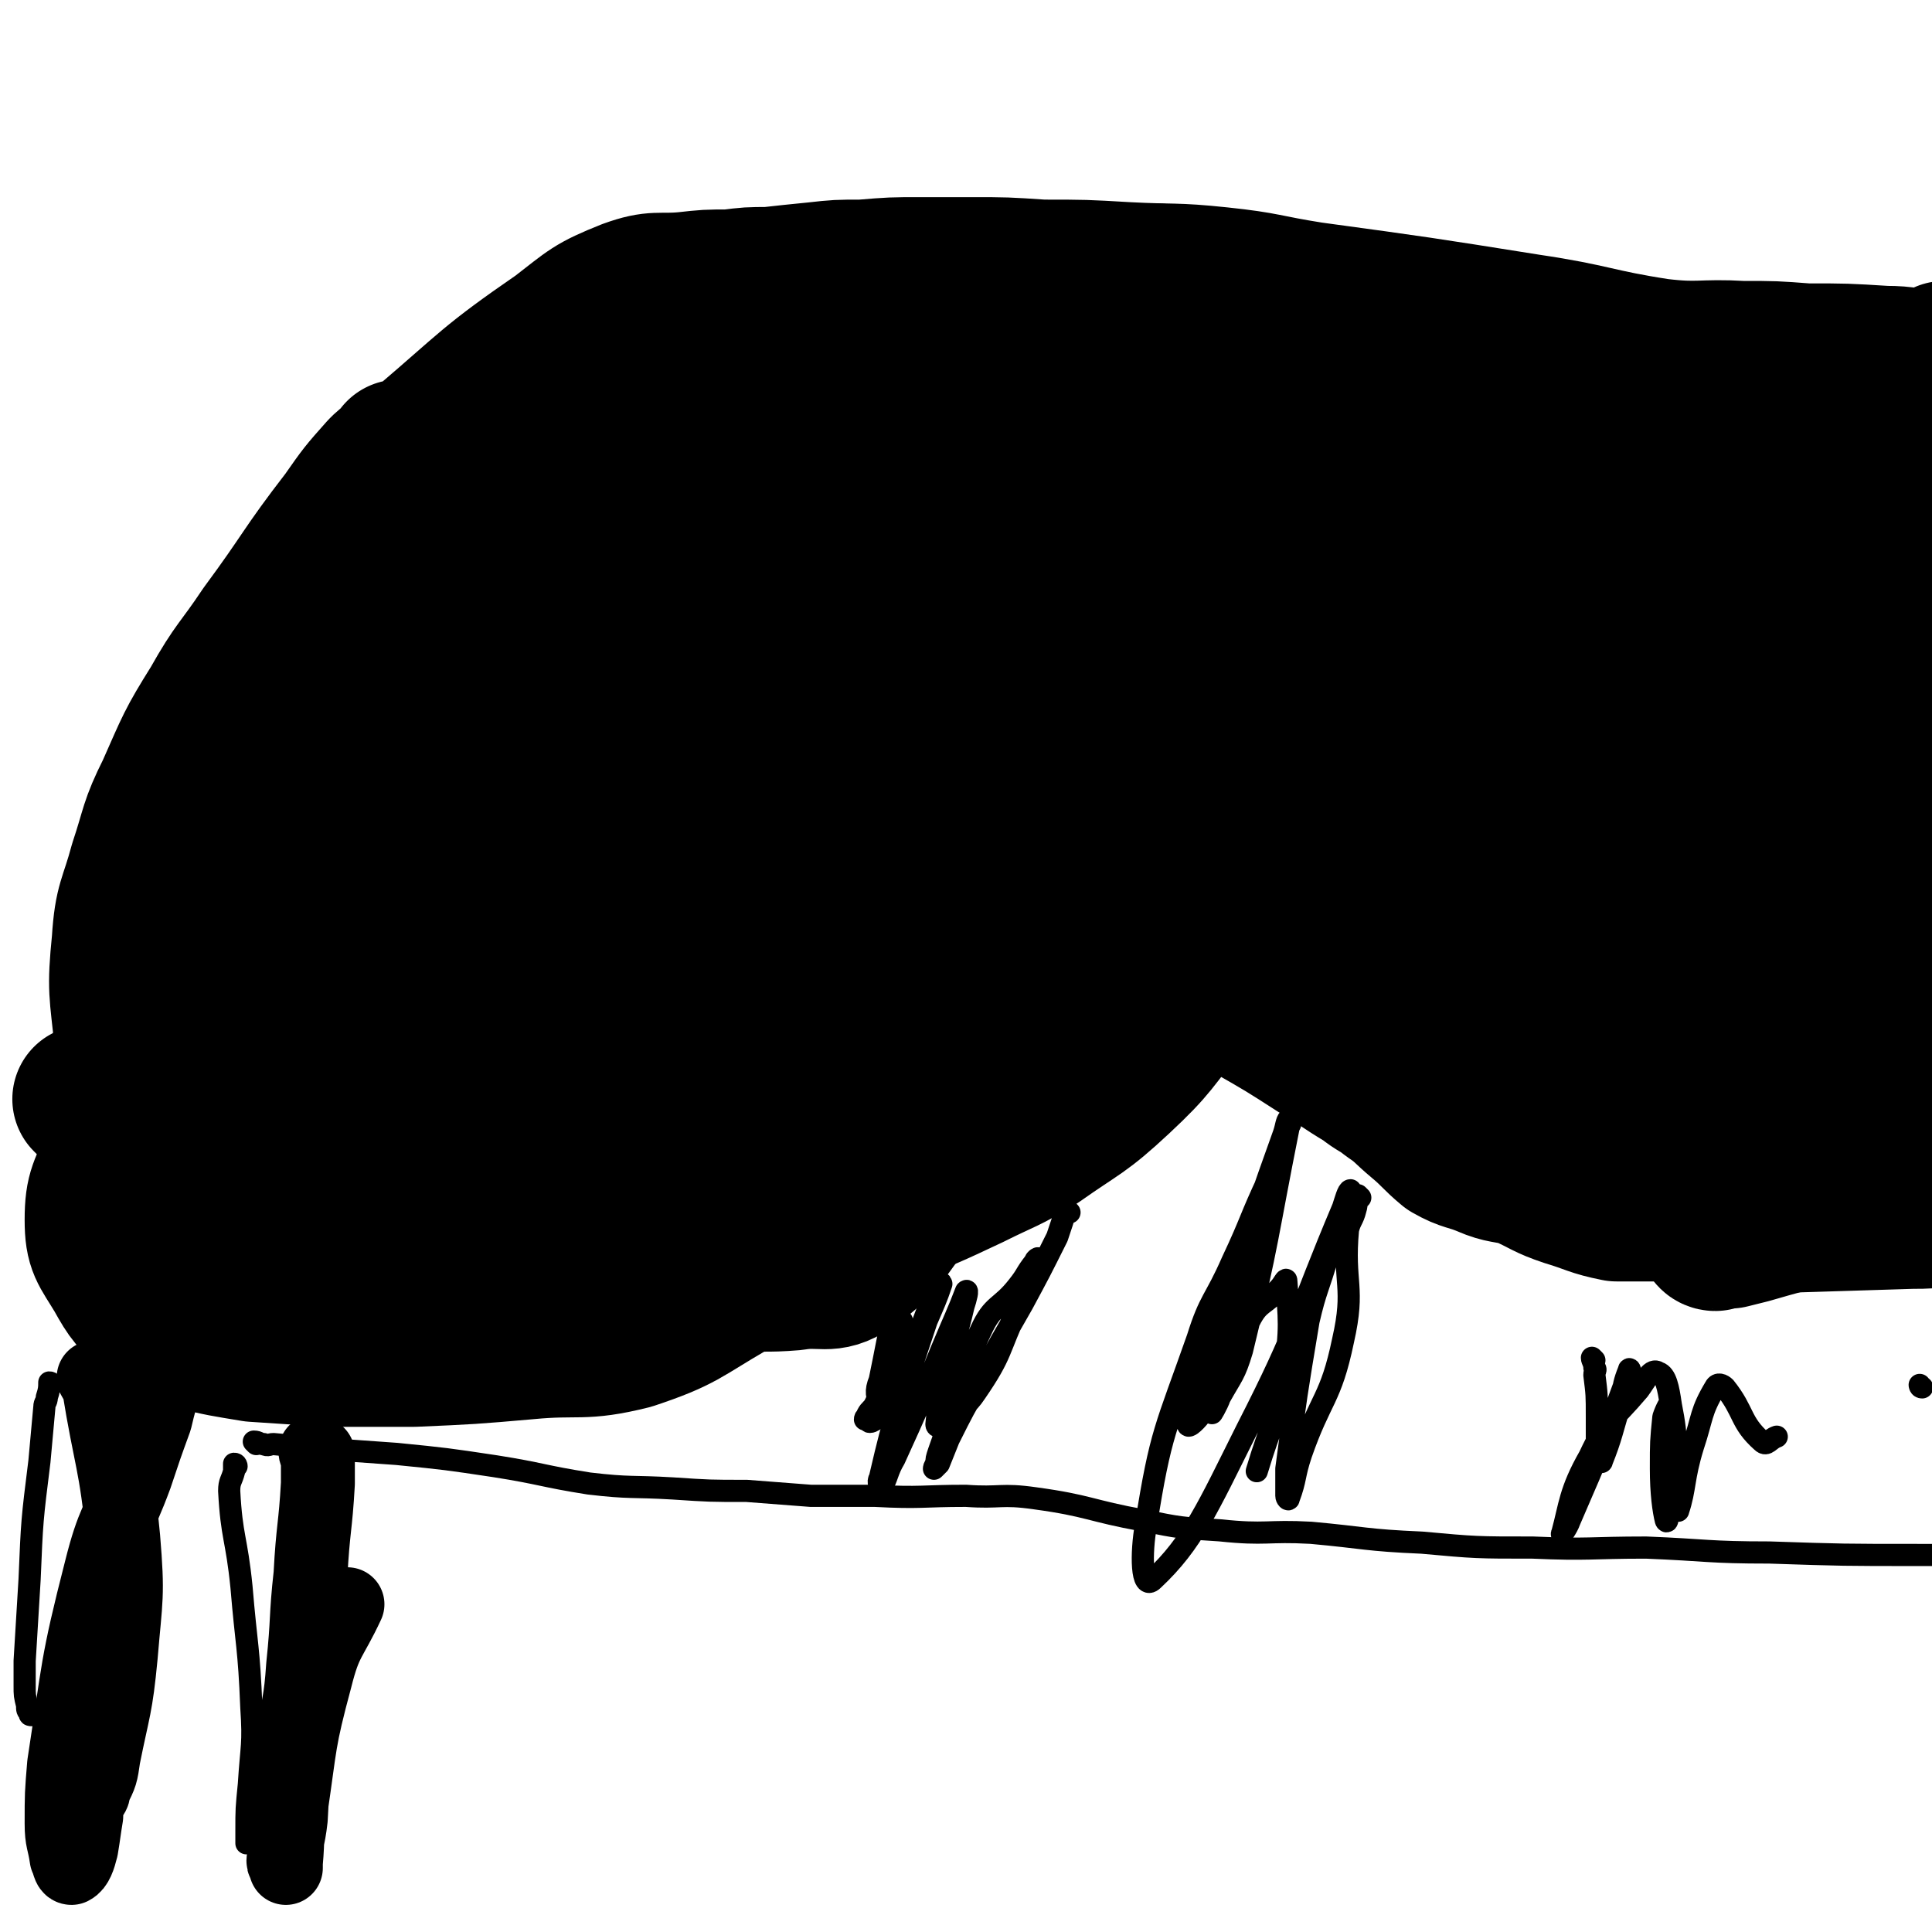 <svg viewBox='0 0 784 784' version='1.1' xmlns='http://www.w3.org/2000/svg' xmlns:xlink='http://www.w3.org/1999/xlink'><g fill='none' stroke='#000000' stroke-width='60' stroke-linecap='round' stroke-linejoin='round'><path d='M163,185c0,0 0,-1 -1,-1 -1,1 -1,2 -2,3 -3,2 -3,2 -5,4 -8,9 -8,9 -15,19 -17,22 -16,23 -33,46 -10,15 -11,14 -20,30 -10,16 -10,17 -18,35 -7,14 -6,15 -11,30 -4,15 -6,15 -7,31 -2,20 -1,20 1,40 0,6 0,6 2,12 5,13 4,14 10,27 5,9 5,9 12,17 9,10 9,11 19,17 12,8 13,7 27,12 10,4 10,4 21,6 14,1 14,1 29,1 15,0 15,-1 30,-1 16,-1 17,2 32,-3 16,-5 16,-7 30,-17 17,-12 16,-14 33,-28 10,-7 11,-6 20,-14 17,-12 17,-13 33,-26 14,-12 13,-14 28,-25 9,-7 10,-6 21,-12 12,-7 12,-7 24,-14 11,-6 11,-6 23,-11 13,-5 13,-5 27,-8 10,-1 10,0 21,1 15,0 15,0 30,0 10,1 10,1 20,2 15,1 15,1 29,3 11,1 11,1 22,2 11,1 11,1 22,2 7,0 7,0 15,1 11,0 11,0 22,0 8,-1 8,-1 17,-1 12,-2 12,-2 25,-3 9,-1 10,0 18,-2 15,-5 15,-7 30,-12 18,-7 19,-6 37,-12 0,0 0,-1 0,-1 1,-1 2,-1 3,-1 1,-1 1,0 1,0 1,0 1,0 2,0 1,-1 1,-1 1,-2 1,-4 1,-5 1,-10 0,-5 0,-5 0,-10 -1,-8 -2,-8 -2,-16 0,-10 1,-10 1,-20 0,-9 0,-9 1,-19 0,-11 0,-11 0,-22 0,-12 0,-12 0,-23 0,-9 0,-9 0,-19 0,-6 0,-6 0,-13 0,-12 0,-12 0,-23 0,-6 0,-6 0,-12 0,0 0,-1 0,-1 0,0 0,1 0,1 -1,1 -1,0 -2,1 0,0 0,1 0,1 -1,0 -1,0 -2,0 -1,0 -1,1 -2,1 -9,-1 -9,-2 -18,-2 -16,-1 -16,-1 -32,-1 -13,-1 -13,-1 -26,-1 -17,-1 -17,1 -34,-1 -26,-4 -26,-6 -53,-10 -44,-7 -44,-7 -88,-13 -19,-3 -18,-4 -37,-6 -19,-2 -19,-1 -38,-2 -17,-1 -17,-1 -34,-1 -15,-1 -15,-1 -29,-1 -10,0 -10,0 -20,0 -12,0 -12,0 -24,1 -10,0 -10,0 -19,1 -10,1 -10,1 -19,2 -8,0 -8,0 -16,1 -9,0 -9,0 -18,1 -11,1 -12,-1 -23,3 -15,6 -15,7 -28,17 -29,20 -28,21 -55,44 -11,10 -14,8 -21,21 -8,13 -5,15 -10,30 -5,17 -5,17 -10,34 -4,14 -5,14 -9,29 -5,17 -4,17 -9,33 -4,18 -5,18 -9,35 -3,13 -3,13 -6,25 -1,6 -3,7 -3,10 -1,1 1,0 2,-1 5,-4 5,-4 9,-8 22,-24 20,-26 42,-49 42,-45 40,-47 86,-87 16,-14 22,-15 38,-21 3,-1 2,5 0,8 -14,24 -14,25 -32,46 -30,39 -32,37 -65,74 -27,29 -28,30 -54,57 -1,1 1,0 2,0 11,-4 12,-3 22,-8 99,-52 99,-52 196,-108 40,-24 42,-28 79,-50 2,-1 0,2 -1,4 -39,30 -39,32 -80,60 -64,43 -66,41 -132,82 -14,9 -17,11 -29,18 -1,1 2,0 3,-1 3,-5 3,-5 6,-10 '/><path d='M278,320c0,0 0,-1 -1,-1 -1,0 -1,2 -2,2 -3,0 -3,-1 -6,-2 -2,0 -6,2 -4,1 35,-19 38,-21 77,-41 74,-36 98,-50 149,-72 10,-4 -13,11 -27,19 -75,42 -77,38 -151,80 -46,26 -47,26 -90,57 -9,6 -6,9 -13,16 -9,9 -10,8 -19,17 -6,6 -6,6 -12,12 0,1 -1,2 0,2 47,-23 48,-24 96,-48 81,-40 80,-42 161,-82 9,-4 22,-9 20,-5 -7,9 -17,18 -38,31 -71,42 -73,38 -147,78 -42,23 -42,24 -83,46 0,1 0,0 0,0 0,-1 0,-1 1,-1 38,-16 38,-15 77,-30 36,-15 37,-17 73,-30 1,0 1,1 0,2 -42,27 -42,29 -86,53 -34,19 -36,15 -71,33 -5,2 -4,4 -8,6 -3,2 -8,3 -7,2 1,-3 5,-7 13,-11 47,-25 47,-27 97,-48 60,-24 67,-22 122,-42 2,-1 -4,-1 -7,0 -1,1 0,2 -1,2 -20,10 -21,9 -41,19 -37,18 -37,18 -74,37 -31,17 -31,18 -62,35 -8,5 -8,6 -16,9 -5,2 -6,0 -12,1 -14,0 -14,1 -28,2 -14,0 -14,1 -29,1 -10,1 -10,1 -20,1 -6,-1 -7,1 -12,-1 -6,-4 -7,-5 -10,-12 -2,-8 -3,-10 0,-18 4,-10 7,-10 15,-19 2,-3 3,-4 5,-6 1,0 1,1 1,1 3,4 3,4 6,8 8,9 6,12 16,19 13,8 15,12 31,10 33,-6 36,-8 65,-25 43,-26 41,-29 79,-62 45,-38 42,-43 88,-80 33,-26 32,-34 71,-46 62,-18 65,-10 130,-15 38,-3 41,-4 76,0 4,0 5,4 4,8 -1,7 0,10 -7,14 -39,20 -41,22 -84,33 -88,22 -91,15 -180,33 -8,1 -17,6 -14,7 4,2 14,-1 28,-1 77,-4 77,-6 154,-8 75,-2 75,-3 150,0 13,0 25,4 25,6 -1,2 -13,0 -26,2 -37,4 -37,8 -74,10 -56,3 -56,1 -113,1 -47,1 -48,0 -93,1 -1,0 1,2 1,1 1,-1 -1,-3 1,-4 25,-7 26,-8 53,-11 55,-6 55,-8 111,-8 39,1 39,1 77,9 24,5 22,13 46,17 29,6 30,2 60,4 '/><path d='M450,260c0,0 -2,-1 -1,-1 11,-2 12,-2 25,-4 41,-7 41,-8 82,-15 65,-11 74,-12 131,-20 4,-1 -5,0 -10,2 -43,15 -44,12 -86,30 -74,33 -73,35 -147,70 -2,2 -6,5 -5,4 2,-3 5,-5 10,-10 '/><path d='M487,266c0,0 -2,-1 -1,-1 1,0 2,1 5,1 17,-4 17,-6 34,-10 35,-8 35,-9 70,-15 38,-8 40,-11 76,-12 6,0 7,3 9,9 4,8 4,9 4,19 0,21 -1,21 -5,42 0,5 -4,12 -3,9 0,-11 -1,-20 5,-37 10,-29 11,-30 27,-57 10,-15 12,-13 25,-26 5,-4 5,-6 11,-8 5,-1 11,-2 11,3 -2,38 0,46 -16,84 -10,27 -18,33 -37,46 -6,3 -10,-6 -11,-14 -4,-18 -4,-21 1,-40 11,-40 10,-43 30,-78 6,-11 11,-7 21,-13 2,-1 2,-1 4,0 5,2 9,1 10,6 5,27 6,31 2,60 -2,14 -7,13 -14,26 -4,8 -3,9 -8,17 -2,2 -2,4 -5,4 -18,-5 -19,-6 -36,-15 -37,-19 -34,-25 -71,-41 -53,-23 -55,-21 -111,-38 -5,-1 -10,1 -10,1 -1,0 4,0 9,0 47,-4 47,-6 94,-9 25,-2 28,-4 51,-2 2,0 2,4 0,5 -5,3 -7,2 -14,2 -42,-1 -42,-2 -84,-4 -57,-4 -57,-5 -114,-9 -1,0 -4,1 -3,1 16,1 20,0 39,1 51,3 51,1 102,6 14,1 14,1 27,6 6,3 5,4 9,9 3,2 2,3 4,5 1,1 0,2 2,2 13,2 14,2 28,3 19,1 19,0 38,0 4,0 7,1 9,1 0,0 -3,-1 -5,-1 -32,-9 -32,-11 -64,-19 -71,-15 -71,-18 -142,-27 -49,-6 -51,-8 -99,-3 -19,2 -17,9 -35,18 -47,25 -48,23 -95,50 -35,20 -35,19 -68,42 -18,12 -18,14 -33,28 -1,1 1,2 2,2 17,-7 18,-6 35,-15 43,-26 42,-28 85,-57 44,-29 42,-33 87,-59 48,-29 53,-31 100,-51 3,-2 3,4 1,7 -14,20 -13,25 -34,39 -48,31 -51,27 -104,52 -43,21 -43,20 -87,39 -13,5 -14,8 -27,9 -4,0 -3,-3 -5,-7 -2,-4 -3,-4 -2,-8 2,-13 1,-15 8,-26 18,-32 17,-36 43,-60 16,-15 20,-11 40,-18 7,-2 14,-4 14,0 1,7 -3,13 -12,22 -49,52 -48,56 -104,100 -28,22 -33,17 -64,32 -1,0 0,-1 0,-2 11,-13 11,-14 23,-26 35,-35 33,-37 72,-68 37,-31 36,-35 80,-55 34,-15 39,-17 75,-16 17,1 20,7 32,20 7,8 8,12 5,23 -7,31 -1,43 -24,62 -33,26 -43,19 -87,29 -23,5 -25,4 -48,3 -9,-1 -9,-4 -17,-7 -3,-1 -7,0 -7,-1 2,-4 4,-7 11,-10 37,-20 37,-21 76,-37 44,-18 45,-19 90,-32 17,-5 22,-5 36,-4 3,0 0,4 -1,7 -5,11 -4,12 -11,21 -12,18 -12,17 -26,33 -23,26 -23,26 -47,50 -26,25 -28,23 -53,49 -26,28 -27,28 -50,58 -4,6 -2,7 -3,13 -2,10 -3,10 -4,20 0,10 1,10 1,19 -1,9 -2,9 -3,17 -1,8 -2,8 -2,16 0,6 0,6 2,12 0,4 -1,5 2,7 4,3 6,4 12,4 26,-1 28,4 52,-4 26,-10 24,-17 48,-33 22,-14 24,-11 44,-28 10,-9 7,-11 15,-23 6,-8 6,-8 12,-15 9,-10 10,-10 19,-19 17,-18 15,-20 35,-36 14,-12 16,-10 32,-19 2,-1 4,0 5,0 0,0 -1,0 -2,1 0,0 0,1 0,1 -2,2 -1,2 -3,4 -11,9 -11,9 -22,19 -13,11 -13,11 -27,22 -13,12 -12,13 -26,24 -19,13 -19,13 -38,26 -20,12 -20,12 -40,24 -10,5 -11,4 -21,10 -17,10 -16,12 -34,21 -12,7 -12,7 -26,11 -14,4 -14,4 -29,6 -10,1 -10,-1 -20,0 -9,0 -9,1 -18,1 -3,1 -4,1 -7,1 0,0 -1,0 0,-1 2,0 3,0 6,0 16,-5 17,-4 33,-11 18,-8 18,-10 35,-19 27,-14 27,-14 53,-28 33,-18 32,-20 66,-37 18,-9 18,-10 37,-15 9,-3 10,0 19,0 14,0 14,0 28,0 12,0 12,0 24,0 9,0 9,0 17,0 9,0 9,-1 18,0 9,0 9,1 18,2 9,1 9,1 18,1 11,1 11,1 23,2 13,0 13,0 26,1 12,0 12,0 23,1 12,0 12,0 24,0 10,1 10,1 21,1 9,0 9,0 19,0 3,0 3,-1 6,-1 14,0 14,1 28,2 10,0 10,0 20,0 3,0 3,-1 7,-1 0,0 0,0 1,0 '/><path d='M236,517c0,0 -1,-1 -1,-1 1,0 2,0 3,1 1,0 1,1 3,1 11,1 11,0 23,1 17,0 17,0 34,0 12,-1 12,0 24,-1 12,-2 14,2 23,-4 17,-12 14,-16 29,-31 10,-11 10,-12 22,-21 9,-8 10,-7 21,-13 16,-10 16,-10 33,-19 19,-12 18,-13 38,-23 12,-6 13,-4 26,-9 6,-2 6,-2 13,-4 8,-2 8,-2 17,-2 10,-1 10,0 20,0 8,0 8,-1 17,-1 11,1 11,1 22,2 9,1 9,0 17,2 10,2 12,0 18,5 7,5 5,8 9,16 4,6 3,6 7,12 4,6 4,6 9,12 '/><path d='M480,399c0,0 -1,-1 -1,-1 1,0 2,1 4,2 3,1 3,1 6,2 9,4 9,3 18,7 14,8 14,8 28,17 10,6 9,6 19,12 5,4 5,3 10,7 6,4 6,5 12,10 6,5 6,6 12,11 7,4 8,3 15,6 7,3 8,2 15,4 9,4 9,5 18,8 10,3 10,4 20,6 4,0 4,0 9,0 4,0 4,0 7,0 1,0 1,0 3,0 8,-1 8,-2 17,-3 7,-1 7,0 15,0 5,-1 6,1 11,-1 3,-2 2,-4 3,-7 1,-2 0,-3 2,-5 11,-9 11,-10 24,-17 6,-3 6,-2 13,-3 3,-1 3,-1 6,-1 1,-1 2,0 3,0 6,-3 7,-3 11,-8 4,-5 3,-6 5,-13 1,-2 0,-3 1,-5 1,-2 2,-2 3,-4 1,-2 0,-3 0,-4 0,0 0,1 -1,1 -3,0 -3,-1 -6,0 -8,1 -8,1 -16,3 -33,4 -33,4 -66,9 -35,4 -35,5 -70,8 -21,1 -22,3 -42,1 -20,-3 -22,-2 -38,-10 -7,-4 -5,-7 -9,-14 -1,-2 -1,-4 0,-4 7,-3 8,-3 17,-4 22,-1 22,0 45,1 36,0 36,0 73,1 23,0 23,0 46,1 14,0 14,0 28,1 6,0 6,0 12,0 0,0 1,-1 1,0 -1,0 -3,0 -5,1 -1,1 -1,1 -2,2 -2,0 -2,0 -4,1 -3,0 -3,-1 -5,0 -2,0 -2,0 -4,1 -2,0 -2,0 -4,1 -1,0 -1,-1 -1,0 -2,1 -1,1 -2,3 -1,0 -1,0 -1,1 '/><path d='M145,476c0,0 -1,-1 -1,-1 1,1 2,1 3,3 1,1 1,1 2,2 1,2 1,2 2,3 5,7 4,8 10,13 6,7 6,7 14,11 11,6 11,6 24,9 16,3 16,3 32,4 10,1 10,0 20,0 10,-1 10,-1 21,-2 10,-1 10,-1 19,-3 10,-1 10,0 19,-3 10,-5 10,-6 19,-14 10,-8 8,-11 18,-18 4,-4 5,-2 11,-3 3,-1 3,-2 6,-2 5,-2 6,-2 11,-3 5,-2 6,0 11,-3 7,-5 7,-6 13,-13 8,-8 7,-9 15,-16 10,-9 10,-8 21,-16 20,-15 20,-15 40,-29 '/><path d='M703,495c-1,0 -2,-1 -1,-1 1,0 2,1 4,1 3,0 3,0 6,0 32,-1 32,-1 64,-2 6,0 7,0 12,-1 2,-1 1,-2 1,-3 '/><path d='M696,502c-1,0 -2,-1 -1,-1 2,-1 3,0 7,0 4,-1 4,-1 8,-2 24,-7 24,-6 48,-14 9,-2 8,-3 17,-6 '/><path d='M223,163c0,0 -1,-1 -1,-1 0,1 0,2 0,3 -2,4 -3,4 -5,8 -11,17 -10,18 -22,35 -28,42 -29,42 -58,84 -21,31 -22,31 -41,63 -10,17 -10,17 -17,35 -8,20 -5,22 -13,42 -8,20 -11,19 -19,38 -5,12 -7,13 -7,25 0,11 2,12 8,22 5,9 6,10 14,17 7,5 8,5 16,8 12,3 13,3 25,5 15,1 15,1 31,2 17,0 17,0 34,0 23,-1 23,-1 46,-3 21,-2 22,1 42,-4 21,-7 21,-9 40,-20 15,-8 15,-9 29,-19 14,-9 13,-10 27,-20 16,-11 16,-12 32,-22 13,-7 15,-5 27,-13 11,-8 10,-9 21,-18 9,-7 9,-6 17,-14 9,-8 8,-9 17,-17 8,-7 8,-7 17,-12 5,-3 6,-3 12,-5 1,-1 1,0 3,0 0,0 1,-1 1,0 -2,1 -2,2 -4,4 0,1 0,1 -1,2 -6,10 -6,10 -13,19 -13,16 -12,17 -27,31 -15,14 -16,13 -33,25 -13,8 -13,7 -27,14 -17,8 -17,8 -35,15 -14,5 -14,4 -29,7 -13,3 -13,3 -27,4 -17,0 -17,-1 -35,-2 -16,-1 -16,0 -33,-2 -16,-1 -16,-1 -32,-3 -13,-2 -13,-1 -26,-3 -13,-1 -13,-2 -26,-4 -7,-1 -7,-1 -13,-1 '/><path d='M36,447c0,0 -1,-1 -1,-1 2,-1 3,-1 5,-3 2,-1 2,-1 4,-4 17,-19 17,-19 33,-38 14,-16 13,-18 28,-32 34,-32 35,-31 71,-60 23,-18 24,-17 48,-34 '/></g>
<g fill='none' stroke='#000000' stroke-width='9' stroke-linecap='round' stroke-linejoin='round'><path d='M104,586c0,0 -1,-1 -1,-1 2,0 2,1 4,1 2,1 2,0 4,0 11,1 11,1 22,2 14,1 14,1 28,2 20,2 20,2 40,5 19,3 19,4 38,7 17,2 17,1 34,2 15,1 15,1 30,1 13,1 13,1 26,2 13,0 13,0 26,0 19,1 19,0 37,0 14,1 14,-1 28,1 22,3 22,5 44,9 15,3 15,3 31,4 19,2 19,0 37,1 22,2 22,3 45,4 22,2 22,2 45,2 23,1 23,0 46,0 25,1 25,2 50,2 30,1 30,1 61,1 2,0 2,0 5,0 '/><path d='M366,536c0,0 -1,-1 -1,-1 -1,1 0,2 0,4 -1,3 -1,3 -2,7 -2,8 -2,8 -5,16 -1,4 -1,4 -3,8 -1,2 -2,2 -3,4 0,1 -1,1 -1,2 0,0 1,-1 2,-1 0,1 -1,2 0,2 1,0 2,-1 4,-2 '/><path d='M434,492c0,0 -1,-1 -1,-1 -1,1 -1,2 -2,5 -1,3 -1,3 -2,6 -7,14 -7,14 -14,27 -9,16 -9,15 -17,31 -7,12 -7,12 -13,24 -2,5 -2,5 -4,10 -1,1 -2,2 -2,2 0,0 0,-1 1,-2 0,-2 0,-2 1,-5 9,-25 6,-26 17,-49 5,-11 8,-9 15,-18 4,-5 3,-5 7,-10 0,-1 2,-2 1,-1 -2,8 -3,10 -8,20 -8,17 -6,18 -17,34 -4,6 -5,5 -11,10 -2,2 -2,2 -4,3 0,1 -1,1 -1,0 1,-10 1,-11 4,-21 3,-14 4,-14 7,-27 1,-3 2,-7 1,-6 -3,8 -5,12 -10,24 -9,22 -9,22 -19,44 -3,5 -3,8 -5,11 -1,1 -2,-2 -1,-3 4,-17 4,-17 9,-34 5,-15 5,-15 10,-30 3,-7 4,-9 6,-15 0,-1 -1,1 -2,2 -6,14 -5,14 -11,27 -4,8 -4,8 -8,16 -1,3 -2,3 -3,5 0,1 0,2 -1,2 0,0 0,-1 0,-2 -1,-5 -2,-6 0,-11 5,-24 4,-25 13,-46 3,-6 5,-5 10,-9 '/><path d='M552,486c0,0 -1,-1 -1,-1 -1,2 0,3 -1,6 -1,4 -2,4 -3,8 -2,22 3,23 -2,45 -5,24 -9,23 -17,46 -3,9 -2,10 -5,18 0,1 -1,0 -1,-1 0,-5 0,-5 0,-11 4,-30 4,-30 9,-60 3,-13 4,-13 8,-27 3,-9 3,-9 6,-19 1,-3 2,-7 3,-7 0,0 -1,4 -3,7 -19,45 -17,47 -39,90 -16,32 -22,46 -38,61 -5,5 -5,-11 -3,-22 6,-38 8,-39 21,-76 5,-16 7,-15 14,-31 8,-17 7,-17 15,-34 1,-2 1,-5 2,-4 0,0 0,2 -1,5 -6,29 -5,30 -14,59 -5,18 -6,18 -14,35 -2,3 -6,7 -6,5 7,-26 10,-31 20,-62 9,-28 9,-28 19,-56 1,-3 1,-5 2,-6 1,0 1,2 0,3 -9,45 -8,46 -19,91 -3,10 -4,10 -9,19 -1,3 -4,8 -3,6 5,-13 6,-19 15,-37 4,-8 6,-6 12,-13 2,-2 3,-5 3,-3 1,15 2,19 -1,37 -3,20 -5,20 -11,40 '/><path d='M647,552c0,0 -1,-1 -1,-1 0,1 1,2 1,4 1,1 0,1 0,3 1,8 1,8 1,17 0,4 0,4 0,9 0,3 0,4 1,7 0,1 1,3 1,2 4,-10 4,-12 8,-25 1,-6 1,-7 3,-12 0,-1 1,0 0,1 -11,30 -11,30 -24,60 -1,3 -4,7 -3,5 3,-11 3,-17 11,-31 7,-15 9,-14 20,-27 3,-4 5,-9 8,-7 3,1 4,6 5,13 1,18 0,18 -1,37 0,5 0,12 -1,10 -1,-4 -2,-11 -2,-21 0,-11 0,-11 1,-21 1,-3 3,-7 3,-5 3,15 2,19 3,38 0,3 0,6 0,5 3,-9 2,-13 6,-26 4,-12 3,-14 9,-24 1,-2 3,-1 4,0 8,10 6,14 15,22 2,2 3,-1 6,-2 '/><path d='M780,563c-1,0 -1,-1 -1,-1 '/><path d='M96,595c0,0 0,-1 -1,-1 0,1 0,1 0,3 -1,4 -2,4 -2,8 1,19 3,19 5,39 2,24 3,24 4,49 1,15 0,15 -1,31 -1,10 -1,10 -1,19 0,3 0,3 0,5 '/><path d='M21,562c0,0 0,-1 -1,-1 0,2 0,3 -1,6 0,2 -1,2 -1,4 -1,11 -1,11 -2,22 -3,24 -3,24 -4,48 -1,17 -1,17 -2,33 0,5 0,5 0,10 0,4 0,4 1,8 0,2 0,2 1,3 0,1 0,1 1,1 '/></g>
<g fill='none' stroke='#000000' stroke-width='30' stroke-linecap='round' stroke-linejoin='round'><path d='M43,561c0,0 0,-1 -1,-1 -1,-1 -1,-1 -3,-1 0,0 -1,0 -1,0 1,2 2,2 2,3 5,31 7,31 10,62 2,24 1,24 -1,48 -2,21 -3,21 -7,41 -1,7 -1,7 -4,13 0,3 -1,2 -2,5 -1,1 -1,1 -1,2 0,2 0,2 0,4 -1,6 -1,7 -2,13 -1,4 -2,7 -4,8 -1,0 -1,-2 -2,-4 -1,-7 -2,-7 -2,-14 0,-12 0,-12 1,-24 6,-39 5,-40 15,-79 5,-20 7,-19 14,-38 4,-12 4,-12 8,-23 3,-13 4,-13 7,-26 2,-9 2,-9 4,-18 0,-1 0,-1 0,-1 '/><path d='M129,590c0,0 -1,-1 -1,-1 0,1 1,2 1,4 0,4 0,4 0,9 -1,18 -2,18 -3,37 -2,18 -1,18 -3,37 -1,15 -2,15 -4,29 -1,17 0,17 -1,33 -1,9 -2,9 -3,17 0,1 0,0 1,1 0,1 0,2 0,2 0,0 0,-1 0,-2 1,-11 0,-11 2,-22 4,-27 3,-27 10,-53 4,-16 6,-15 13,-30 '/></g>
</svg>